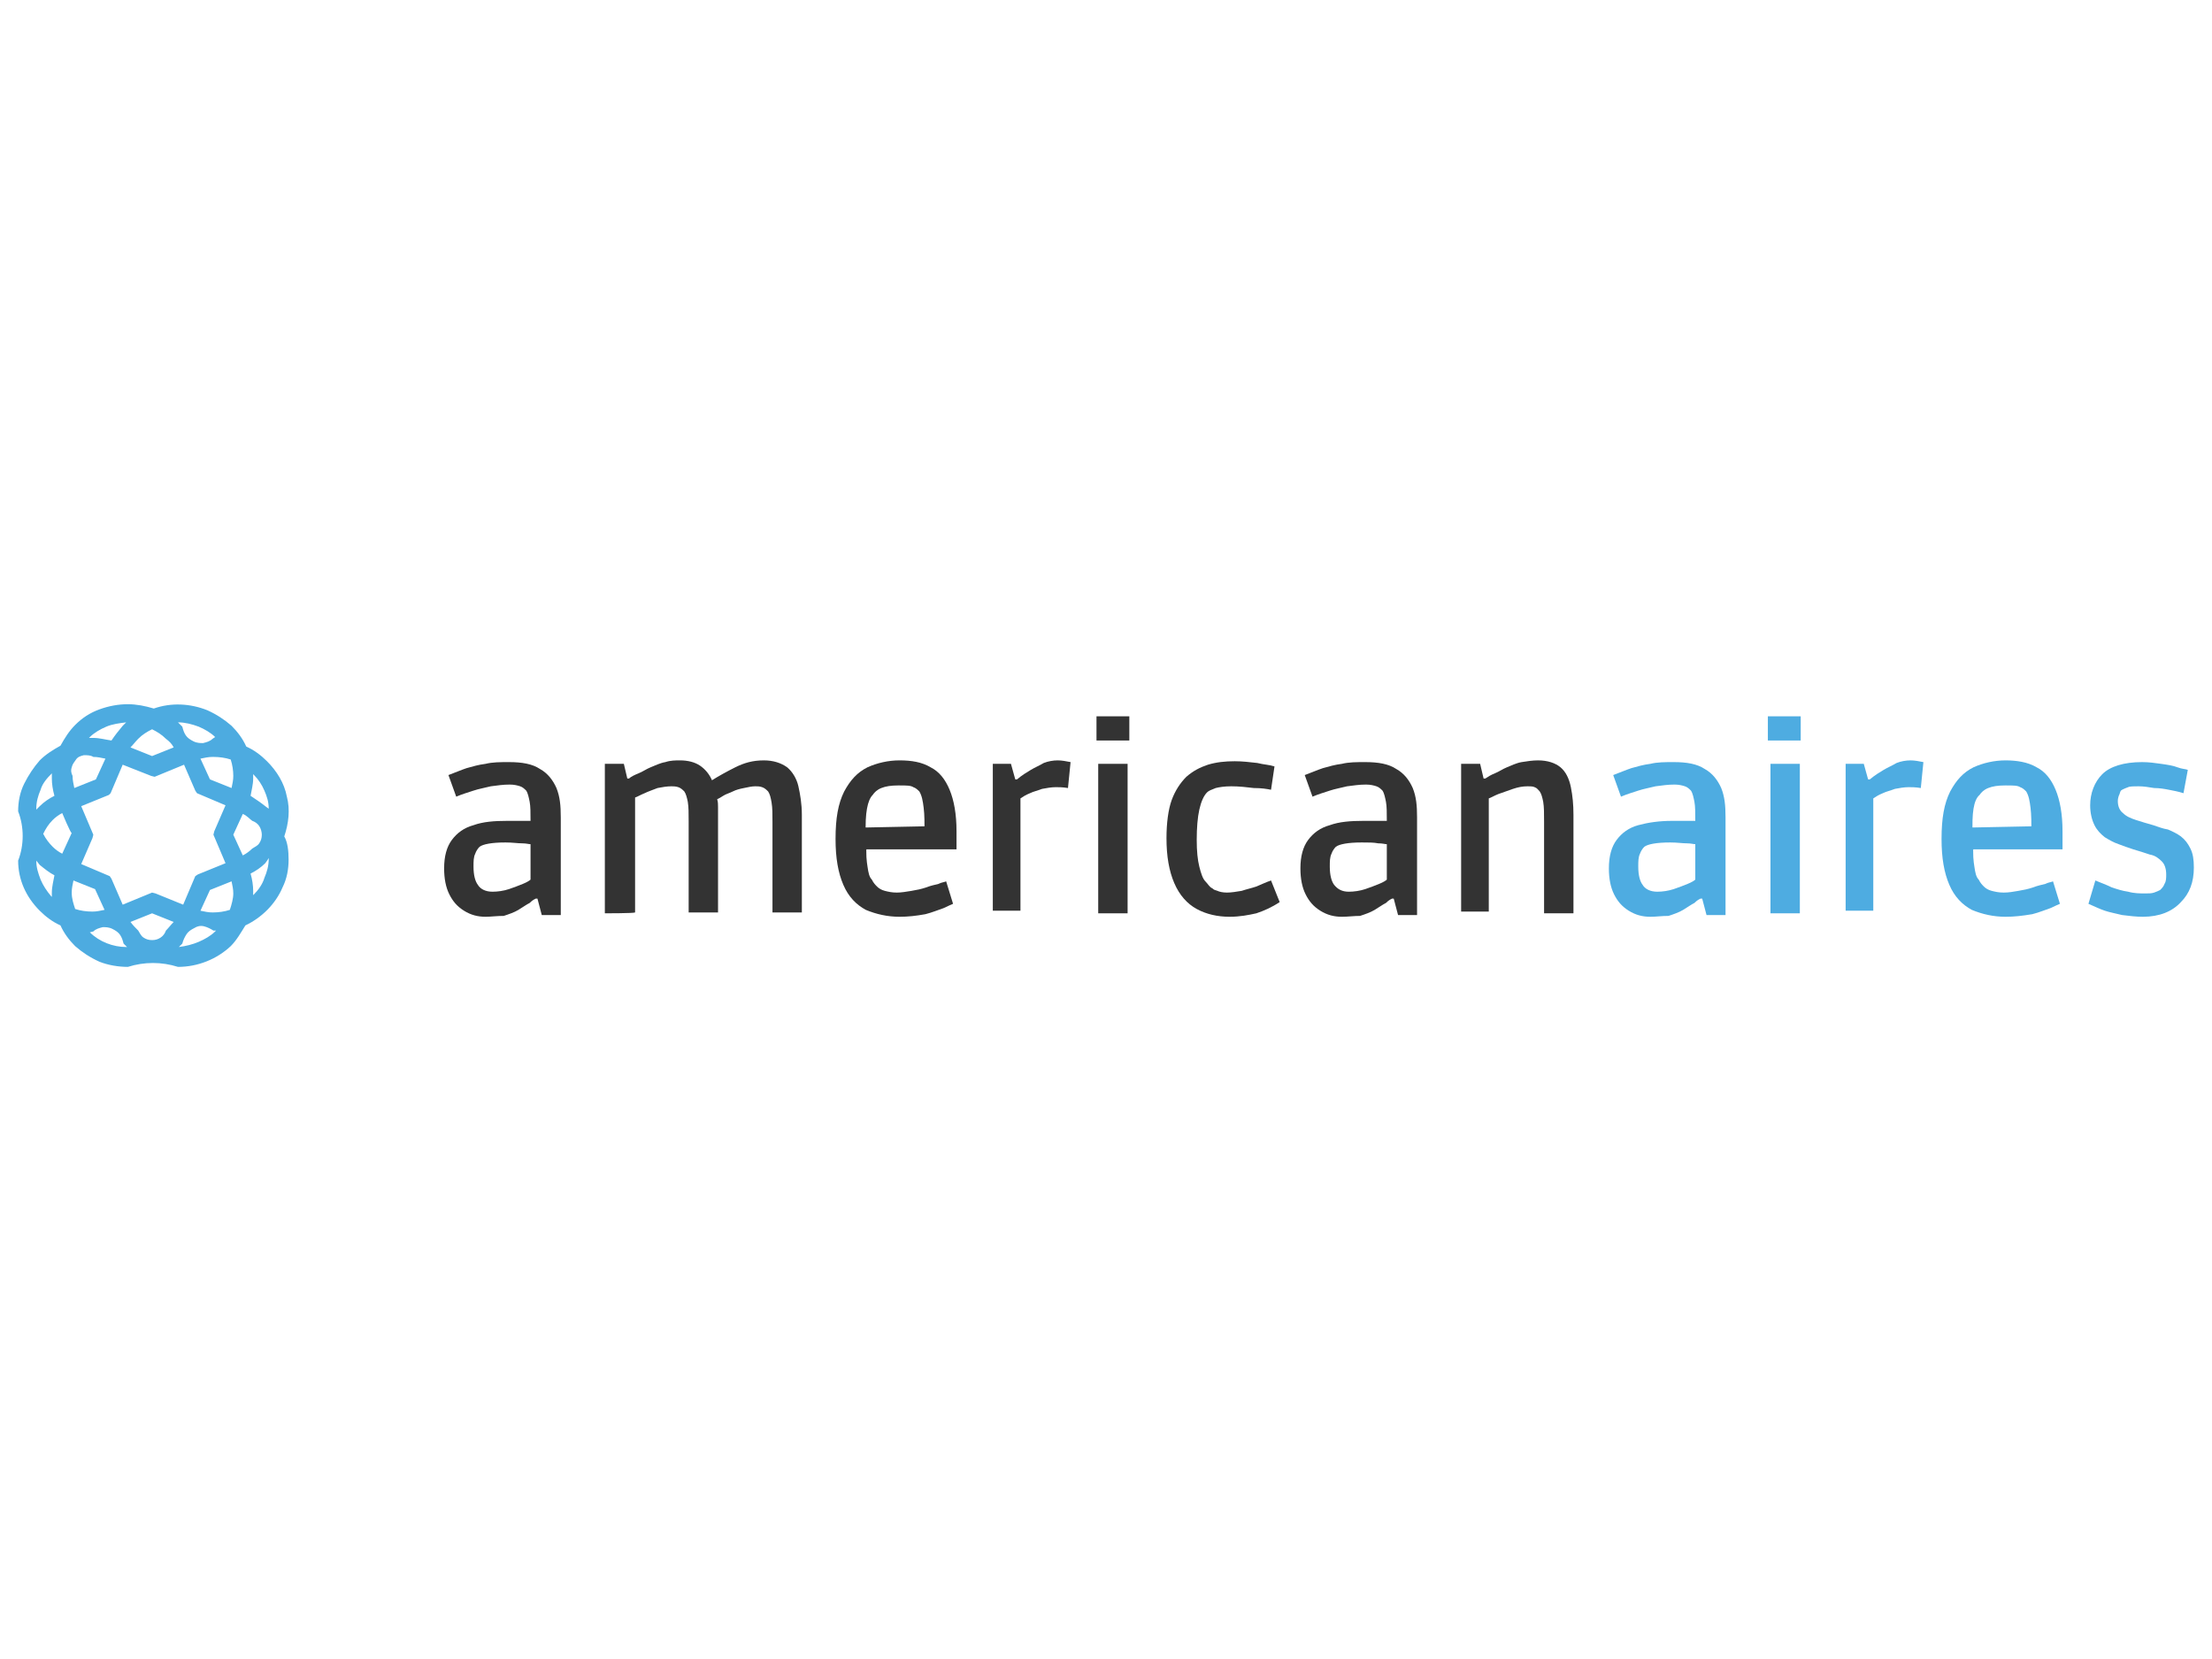 <svg enable-background="new 0 0 256 192" viewBox="0 0 256 192" xmlns="http://www.w3.org/2000/svg"><path d="m33.4 99.5c0 1.1-.2 2.2-.7 3.2-.8 1.9-2.4 3.5-4.3 4.4-.5.8-1 1.7-1.7 2.4-1.6 1.5-3.8 2.4-6.1 2.4-1.9-.6-3.9-.6-5.8 0-1.1 0-2.3-.2-3.3-.6-1.1-.5-2-1.1-2.8-1.8-.7-.7-1.3-1.5-1.7-2.4-.9-.4-1.7-1-2.4-1.7-1.6-1.6-2.5-3.6-2.5-5.8.7-1.8.7-3.9 0-5.7 0-1.1.2-2.2.7-3.2s1.1-1.9 1.8-2.7c.7-.7 1.5-1.2 2.4-1.7.5-.9 1-1.7 1.7-2.4.8-.8 1.7-1.4 2.8-1.8s2.2-.6 3.3-.6c1 0 2 .2 3 .5 2-.7 4.2-.6 6.2.2 1.1.5 2 1.1 2.8 1.8.7.7 1.3 1.5 1.7 2.4.9.4 1.7 1 2.4 1.7 1.1 1.1 2 2.5 2.3 4.1.4 1.5.2 3.1-.3 4.6.4.7.5 1.7.5 2.7zm-6.4 3.9c0-.5-.1-.9-.2-1.4l-2.5 1-1.1 2.4c.5.1.9.2 1.4.2.7 0 1.4-.1 2-.3.2-.6.4-1.3.4-1.9zm-4 5.6c.7-.3 1.4-.7 1.9-1.2l.1-.1h-.3c-.3-.2-.7-.4-1.1-.5s-.8 0-1.1.2c-.4.2-.7.4-.9.7s-.4.7-.5 1.1c-.2.2-.2.2-.4.4.8-.1 1.6-.3 2.3-.6zm-7-1.3c.2.3.3.6.6.8s.6.3 1 .3.7-.1 1-.3.5-.5.6-.8c.3-.3.6-.7.9-1l-2.5-1-2.5 1c.3.4.6.7.9 1zm-5.6.2c1.1 1.1 2.7 1.7 4.2 1.7h.1l-.4-.4c-.1-.4-.2-.7-.4-1s-.5-.5-.9-.7-.8-.2-1.1-.2c-.4.1-.8.2-1.1.5zm-6.2-8.3c0 .8.2 1.4.5 2.2.3.7.7 1.3 1.2 1.9l.1.1v-.5c0-.7.2-1.4.3-2-.6-.3-1.2-.8-1.7-1.2zm1.8-10.1c-.6.6-1.1 1.2-1.3 1.9-.3.7-.5 1.4-.5 2.2v.1l.4-.4c.5-.5 1.1-.9 1.7-1.2-.2-.7-.3-1.4-.3-2 0-.2 0-.4 0-.6zm1.2 4.6c-.4.2-.8.5-1.1.8-.5.5-.8 1-1.1 1.6.3.6.7 1.1 1.1 1.5.3.3.7.6 1.1.8l1.1-2.4c-.1.1-1.1-2.3-1.1-2.3zm1.5 11.1c.6.2 1.3.3 2 .3.5 0 .9-.1 1.4-.2l-1.1-2.4-2.5-1c-.1.5-.2.9-.2 1.4 0 .7.2 1.3.4 1.9zm-.3-15.4c0 .5.1.9.2 1.4l2.5-1 1.1-2.4c-.5-.1-.9-.2-1.4-.2-.3-.2-.7-.2-1.1-.2-.4.1-.7.2-.9.5s-.4.5-.5.9c-.1.3-.1.6.1 1zm3.9-5.7c-.7.3-1.4.7-1.9 1.2l-.1.1h.5c.7 0 1.4.2 2.1.3.4-.6.8-1.1 1.3-1.7l.4-.4c-.8.1-1.6.2-2.3.5zm1.9 4.4-1.4 3.3-.2.2-3.2 1.3 1.4 3.3-.1.4-1.3 3 3.3 1.4.2.3 1.3 3 3.4-1.4.4.1 3.2 1.3 1.4-3.3.3-.2 3.2-1.3-1.4-3.3.1-.4 1.3-3-3.3-1.4-.2-.3-1.3-3-3.4 1.4-.4-.1zm5-3c-.5-.5-1-.8-1.6-1.1-.6.3-1.1.6-1.6 1.1-.3.3-.6.7-.9 1l2.5 1 2.5-1c-.2-.4-.5-.7-.9-1zm5.7-.2c-.5-.5-1.2-.9-1.9-1.2-.8-.3-1.6-.5-2.4-.5l.5.5c.1.4.2.7.4 1s.5.5.9.7.8.2 1.1.2c.4-.1.8-.2 1.1-.5zm1.8 2.6c-.6-.2-1.3-.3-2-.3h-.1c-.5 0-.9.1-1.4.2l1.1 2.4 2.5 1c.1-.5.2-.9.2-1.4 0-.6-.1-1.3-.3-1.9zm1.4 6.3-1.1 2.4 1.1 2.4c.4-.2.8-.5 1.1-.8.3-.2.6-.3.8-.6s.3-.6.3-1c0-.3-.1-.7-.3-1s-.5-.5-.8-.6c-.3-.2-.6-.6-1.1-.8zm3-.6c0-.8-.2-1.4-.5-2.1s-.7-1.3-1.2-1.8l-.1-.1v.5c0 .7-.2 1.4-.3 2 .6.4 1.2.8 1.7 1.2zm-.4 6.3c-.5.5-1.1.9-1.7 1.2.2.7.3 1.4.3 2v.5l.1-.1c.5-.5 1-1.2 1.2-1.9.3-.7.5-1.4.5-2.2v-.1c-.1.2-.4.6-.4.6z" fill="#4dabe0"/><g fill="#333"><path d="m56.2 106.1c-.9 0-1.7-.2-2.5-.7s-1.3-1.1-1.7-1.9-.6-1.8-.6-3c0-1.4.3-2.5.9-3.3s1.4-1.4 2.5-1.7c1.1-.4 2.4-.5 3.9-.5h2.7c0-.9 0-1.7-.1-2.2s-.2-1-.4-1.3c-.2-.2-.4-.4-.7-.5s-.7-.2-1.2-.2c-.8 0-1.4.1-2.2.2-.8.2-1.4.3-2 .5s-1.3.4-2 .7l-.9-2.5c.8-.3 1.5-.6 2.1-.8.7-.2 1.4-.4 2.2-.5.8-.2 1.7-.2 2.7-.2 1.5 0 2.7.2 3.6.8.9.5 1.5 1.3 1.9 2.2.4 1 .5 2 .5 3.4v11.3h-2.2l-.5-1.9h-.2c-.2.1-.4.2-.7.5-.4.2-.8.5-1.3.8s-1.1.5-1.7.7c-.8 0-1.5.1-2.1.1zm.8-2.9c.6 0 1.3-.1 1.9-.3s1.1-.4 1.6-.6.8-.4.9-.5v-4.1c-.2 0-.5-.1-1-.1s-1.1-.1-1.9-.1c-1.6 0-2.6.2-3 .5-.2.2-.4.5-.5.8-.2.4-.2.9-.2 1.5 0 1 .2 1.7.5 2.1.3.5.9.8 1.7.8z"/><path d="m70 105.7v-17.3h2.2l.4 1.7h.2c.2-.2.6-.4 1.1-.6s.9-.5 1.4-.7 1.1-.5 1.7-.6c.6-.2 1.2-.2 1.7-.2.9 0 1.7.2 2.3.6s1.1 1 1.4 1.7c.8-.5 1.7-1 2.7-1.5s2-.8 3.3-.8c1.1 0 2 .3 2.7.8.6.5 1.1 1.3 1.3 2.2s.4 2 .4 3.3v11.3h-3.4v-10.5c0-.9 0-1.6-.1-2.2s-.2-1-.4-1.3c-.2-.2-.4-.4-.7-.5s-.5-.1-.8-.1c-.4 0-.8.1-1.3.2s-.9.2-1.3.4-.8.3-1.1.5-.5.3-.7.4c.1.3.1.6.1.9v12.2h-3.4v-10.5c0-1 0-1.7-.1-2.3-.1-.5-.2-.9-.4-1.2-.2-.2-.4-.4-.7-.5s-.6-.1-.8-.1c-.5 0-1.1.1-1.6.2-.5.2-1.1.4-1.5.6-.5.2-.8.4-1.1.5v13.3c-.1.1-3.5.1-3.5.1z"/><path d="m104.1 106.1c-1.4 0-2.7-.3-3.9-.8-1.1-.6-2-1.5-2.6-2.9s-.9-3.1-.9-5.3c0-2.4.3-4.1 1-5.5.7-1.3 1.5-2.2 2.7-2.8 1.1-.5 2.4-.8 3.7-.8 1.4 0 2.6.2 3.6.8 1 .5 1.7 1.4 2.2 2.6s.8 2.8.8 4.8v2.1h-12l1.6-.5c-.1 1 0 1.9.1 2.5.1.7.2 1.2.5 1.5.2.4.4.6.6.8s.5.4.9.5.8.2 1.4.2c.5 0 1.1-.1 1.7-.2s1.1-.2 1.7-.4c.5-.2 1-.3 1.4-.4.4-.2.7-.2.9-.3l.8 2.6c-.2.1-.5.2-1.1.5-.6.2-1.3.5-2.1.7-1.1.2-2 .3-3 .3zm-3.9-9.5-1.6-.8 9.9-.2-1.5.9c0-1.2 0-2.2-.1-3s-.2-1.4-.5-1.9c-.2-.2-.4-.4-.7-.5-.3-.2-.8-.2-1.7-.2s-1.5.1-2 .3-.8.5-1 .8c-.6.6-.9 2.1-.8 4.6z"/><path d="m114.9 105.7v-17.3h2.1l.5 1.8h.2c.6-.5 1.1-.8 1.6-1.1s1-.5 1.5-.8c.5-.2 1.1-.3 1.6-.3s1 .1 1.5.2l-.3 3c-.6-.1-1.1-.1-1.4-.1-.5 0-1.1.1-1.6.2-.5.2-1 .3-1.4.5-.5.2-.8.4-1.1.6v13h-3.2z"/><path d="m126.9 85.7v-2.8h3.8v2.8zm.2 20v-17.3h3.4v17.3z"/><path d="m142.3 106.1c-1.4 0-2.7-.3-3.8-.9s-2-1.6-2.6-3-.9-3.1-.9-5.2c0-1.7.2-3.3.6-4.4s1-2 1.7-2.7c.8-.7 1.6-1.1 2.5-1.4 1-.3 2-.4 3.1-.4.9 0 1.7.1 2.6.2.8.2 1.4.2 2 .4l-.4 2.7c-.5-.1-1.1-.2-2-.2-.8-.1-1.7-.2-2.6-.2-.8 0-1.4.1-1.8.2-.5.2-.8.3-1 .5-.4.4-.7 1.1-.9 2s-.3 2.1-.3 3.5c0 1.3.1 2.3.3 3.1s.4 1.4.7 1.7.5.7.8.8c.2.2.3.2.6.3.2.1.6.2 1.1.2s1.1-.1 1.7-.2c.6-.2 1.1-.3 1.7-.5.5-.2 1.1-.5 1.7-.7l1 2.5c-.9.6-1.8 1-2.7 1.3-.9.2-1.9.4-3.1.4z"/><path d="m155.3 106.1c-.9 0-1.7-.2-2.5-.7s-1.3-1.1-1.7-1.9-.6-1.8-.6-3c0-1.4.3-2.5.9-3.3s1.4-1.4 2.5-1.7c1.1-.4 2.4-.5 3.9-.5h2.7c0-.9 0-1.7-.1-2.2s-.2-1-.4-1.3c-.2-.2-.4-.4-.7-.5s-.7-.2-1.2-.2c-.8 0-1.4.1-2.2.2-.8.2-1.4.3-2 .5s-1.3.4-2 .7l-.9-2.5c.8-.3 1.5-.6 2.1-.8.7-.2 1.4-.4 2.2-.5.8-.2 1.7-.2 2.7-.2 1.5 0 2.7.2 3.6.8.9.5 1.5 1.3 1.9 2.2.4 1 .5 2 .5 3.4v11.3h-2.2l-.5-1.9h-.2c-.2.1-.4.2-.7.5-.4.2-.8.5-1.3.8s-1.1.5-1.7.7c-.7 0-1.4.1-2.1.1zm.8-2.9c.6 0 1.3-.1 1.9-.3s1.1-.4 1.6-.6.8-.4.9-.5v-4.1c-.2 0-.5-.1-1-.1-.5-.1-1.1-.1-1.9-.1-1.6 0-2.6.2-3 .5-.2.2-.4.5-.5.8-.2.4-.2.9-.2 1.5 0 1 .2 1.7.5 2.1.4.5.9.8 1.7.8z"/><path d="m169.1 105.7v-17.3h2.2l.4 1.7h.2c.3-.2.6-.4 1.1-.6s.9-.5 1.4-.7 1.1-.5 1.7-.6 1.3-.2 1.9-.2c1.1 0 2 .3 2.6.8s1 1.3 1.2 2.3.3 2 .3 3.2v11.4h-3.4v-10.6c0-1 0-1.7-.1-2.3-.1-.5-.2-.9-.4-1.2-.2-.2-.3-.4-.6-.5-.2-.1-.5-.1-.8-.1-.6 0-1.1.1-1.7.3s-1.1.4-1.7.6c-.5.2-.8.4-1.1.5v13.1h-3.2z"/></g><path d="m191 106.1c-.9 0-1.7-.2-2.5-.7s-1.3-1.1-1.7-1.9-.6-1.8-.6-3c0-1.4.3-2.5.9-3.3s1.4-1.4 2.5-1.7 2.4-.5 3.9-.5h2.7c0-.9 0-1.7-.1-2.2s-.2-1-.4-1.3c-.2-.2-.4-.4-.7-.5s-.7-.2-1.2-.2c-.8 0-1.4.1-2.2.2-.8.2-1.4.3-2 .5s-1.3.4-2 .7l-.9-2.5c.8-.3 1.5-.6 2.1-.8.7-.2 1.4-.4 2.2-.5.8-.2 1.7-.2 2.7-.2 1.5 0 2.7.2 3.6.8.9.5 1.5 1.3 1.9 2.2.4 1 .5 2 .5 3.4v11.3h-2.2l-.5-1.9h-.2c-.2.1-.4.2-.7.5-.4.2-.8.5-1.3.8s-1.1.5-1.7.7c-.8 0-1.4.1-2.1.1zm.8-2.9c.6 0 1.3-.1 1.9-.3s1.1-.4 1.6-.6.8-.4.9-.5v-4.1c-.2 0-.5-.1-1-.1s-1.1-.1-1.9-.1c-1.6 0-2.6.2-3 .5-.2.2-.4.5-.5.8-.2.4-.2.9-.2 1.5 0 1 .2 1.7.5 2.1.3.5.9.8 1.7.8z" fill="#4eace1"/><path d="m204.6 85.7v-2.8h3.8v2.8zm.3 20v-17.3h3.4v17.3z" fill="#4eace1"/><path d="m213.6 105.7v-17.3h2.1l.5 1.8h.2c.6-.5 1.1-.8 1.6-1.1s1-.5 1.5-.8c.5-.2 1.1-.3 1.6-.3s1 .1 1.5.2l-.3 3c-.6-.1-1.1-.1-1.4-.1-.5 0-1.1.1-1.6.2-.5.2-1 .3-1.4.5-.5.2-.8.4-1.1.6v13h-3.2z" fill="#4eace1"/><path d="m232.1 106.1c-1.4 0-2.7-.3-3.9-.8-1.1-.6-2-1.5-2.6-2.9s-.9-3.1-.9-5.3c0-2.4.3-4.1 1-5.5.7-1.3 1.5-2.2 2.7-2.8 1.1-.5 2.4-.8 3.7-.8s2.6.2 3.6.8c1 .5 1.7 1.4 2.2 2.6s.8 2.8.8 4.8v2.1h-11.9l1.6-.5c-.1 1 0 1.9.1 2.5.1.7.2 1.2.5 1.5.2.4.4.6.6.8s.5.4.9.5.8.2 1.4.2 1.1-.1 1.7-.2 1.1-.2 1.7-.4c.5-.2 1-.3 1.4-.4.4-.2.7-.2.9-.3l.8 2.6c-.2.1-.5.2-1.1.5-.6.2-1.3.5-2.1.7-1.2.2-2.1.3-3.1.3zm-3.8-9.5-1.6-.8 9.9-.2-1.5.9c0-1.2 0-2.2-.1-3s-.2-1.4-.5-1.9c-.2-.2-.4-.4-.7-.5-.3-.2-.8-.2-1.7-.2s-1.5.1-2 .3-.8.5-1 .8c-.7.6-.9 2.1-.8 4.6z" fill="#4eace1"/><path d="m248 106.1c-.8 0-1.6-.1-2.4-.2-.8-.2-1.4-.3-2-.5s-1.2-.5-1.9-.8l.8-2.7c.7.3 1.3.5 1.9.8.6.2 1.2.4 1.9.5.7.2 1.4.2 2 .2.4 0 .7 0 1-.1s.5-.2.7-.3c.2-.2.4-.4.5-.7.2-.3.2-.7.2-1.1 0-.7-.2-1.2-.5-1.5-.4-.4-.8-.7-1.4-.8-.6-.2-1.2-.4-1.9-.6-.6-.2-1.2-.4-1.7-.6-.6-.2-1.1-.5-1.6-.8-.5-.4-.9-.8-1.2-1.4s-.5-1.4-.5-2.3c0-1.4.5-2.7 1.4-3.6s2.5-1.4 4.6-1.4c.8 0 1.5.1 2.2.2s1.4.2 1.9.4 1 .2 1.2.3l-.5 2.7c-.6-.2-1.2-.3-1.7-.4s-1.1-.2-1.7-.2c-.6-.1-1.2-.2-1.8-.2-.5 0-1 0-1.2.1-.3.1-.5.2-.7.3s-.2.2-.3.5c-.1.2-.2.5-.2.8 0 .6.2 1.1.6 1.4.4.4.9.6 1.5.8s1.3.4 2 .6c.6.2 1.1.4 1.7.5.5.2 1.1.5 1.5.8.5.4.8.8 1.1 1.4s.4 1.3.4 2.2c0 1.7-.5 3-1.5 4-1 1.1-2.5 1.7-4.4 1.7z" fill="#4eace1"/></svg>